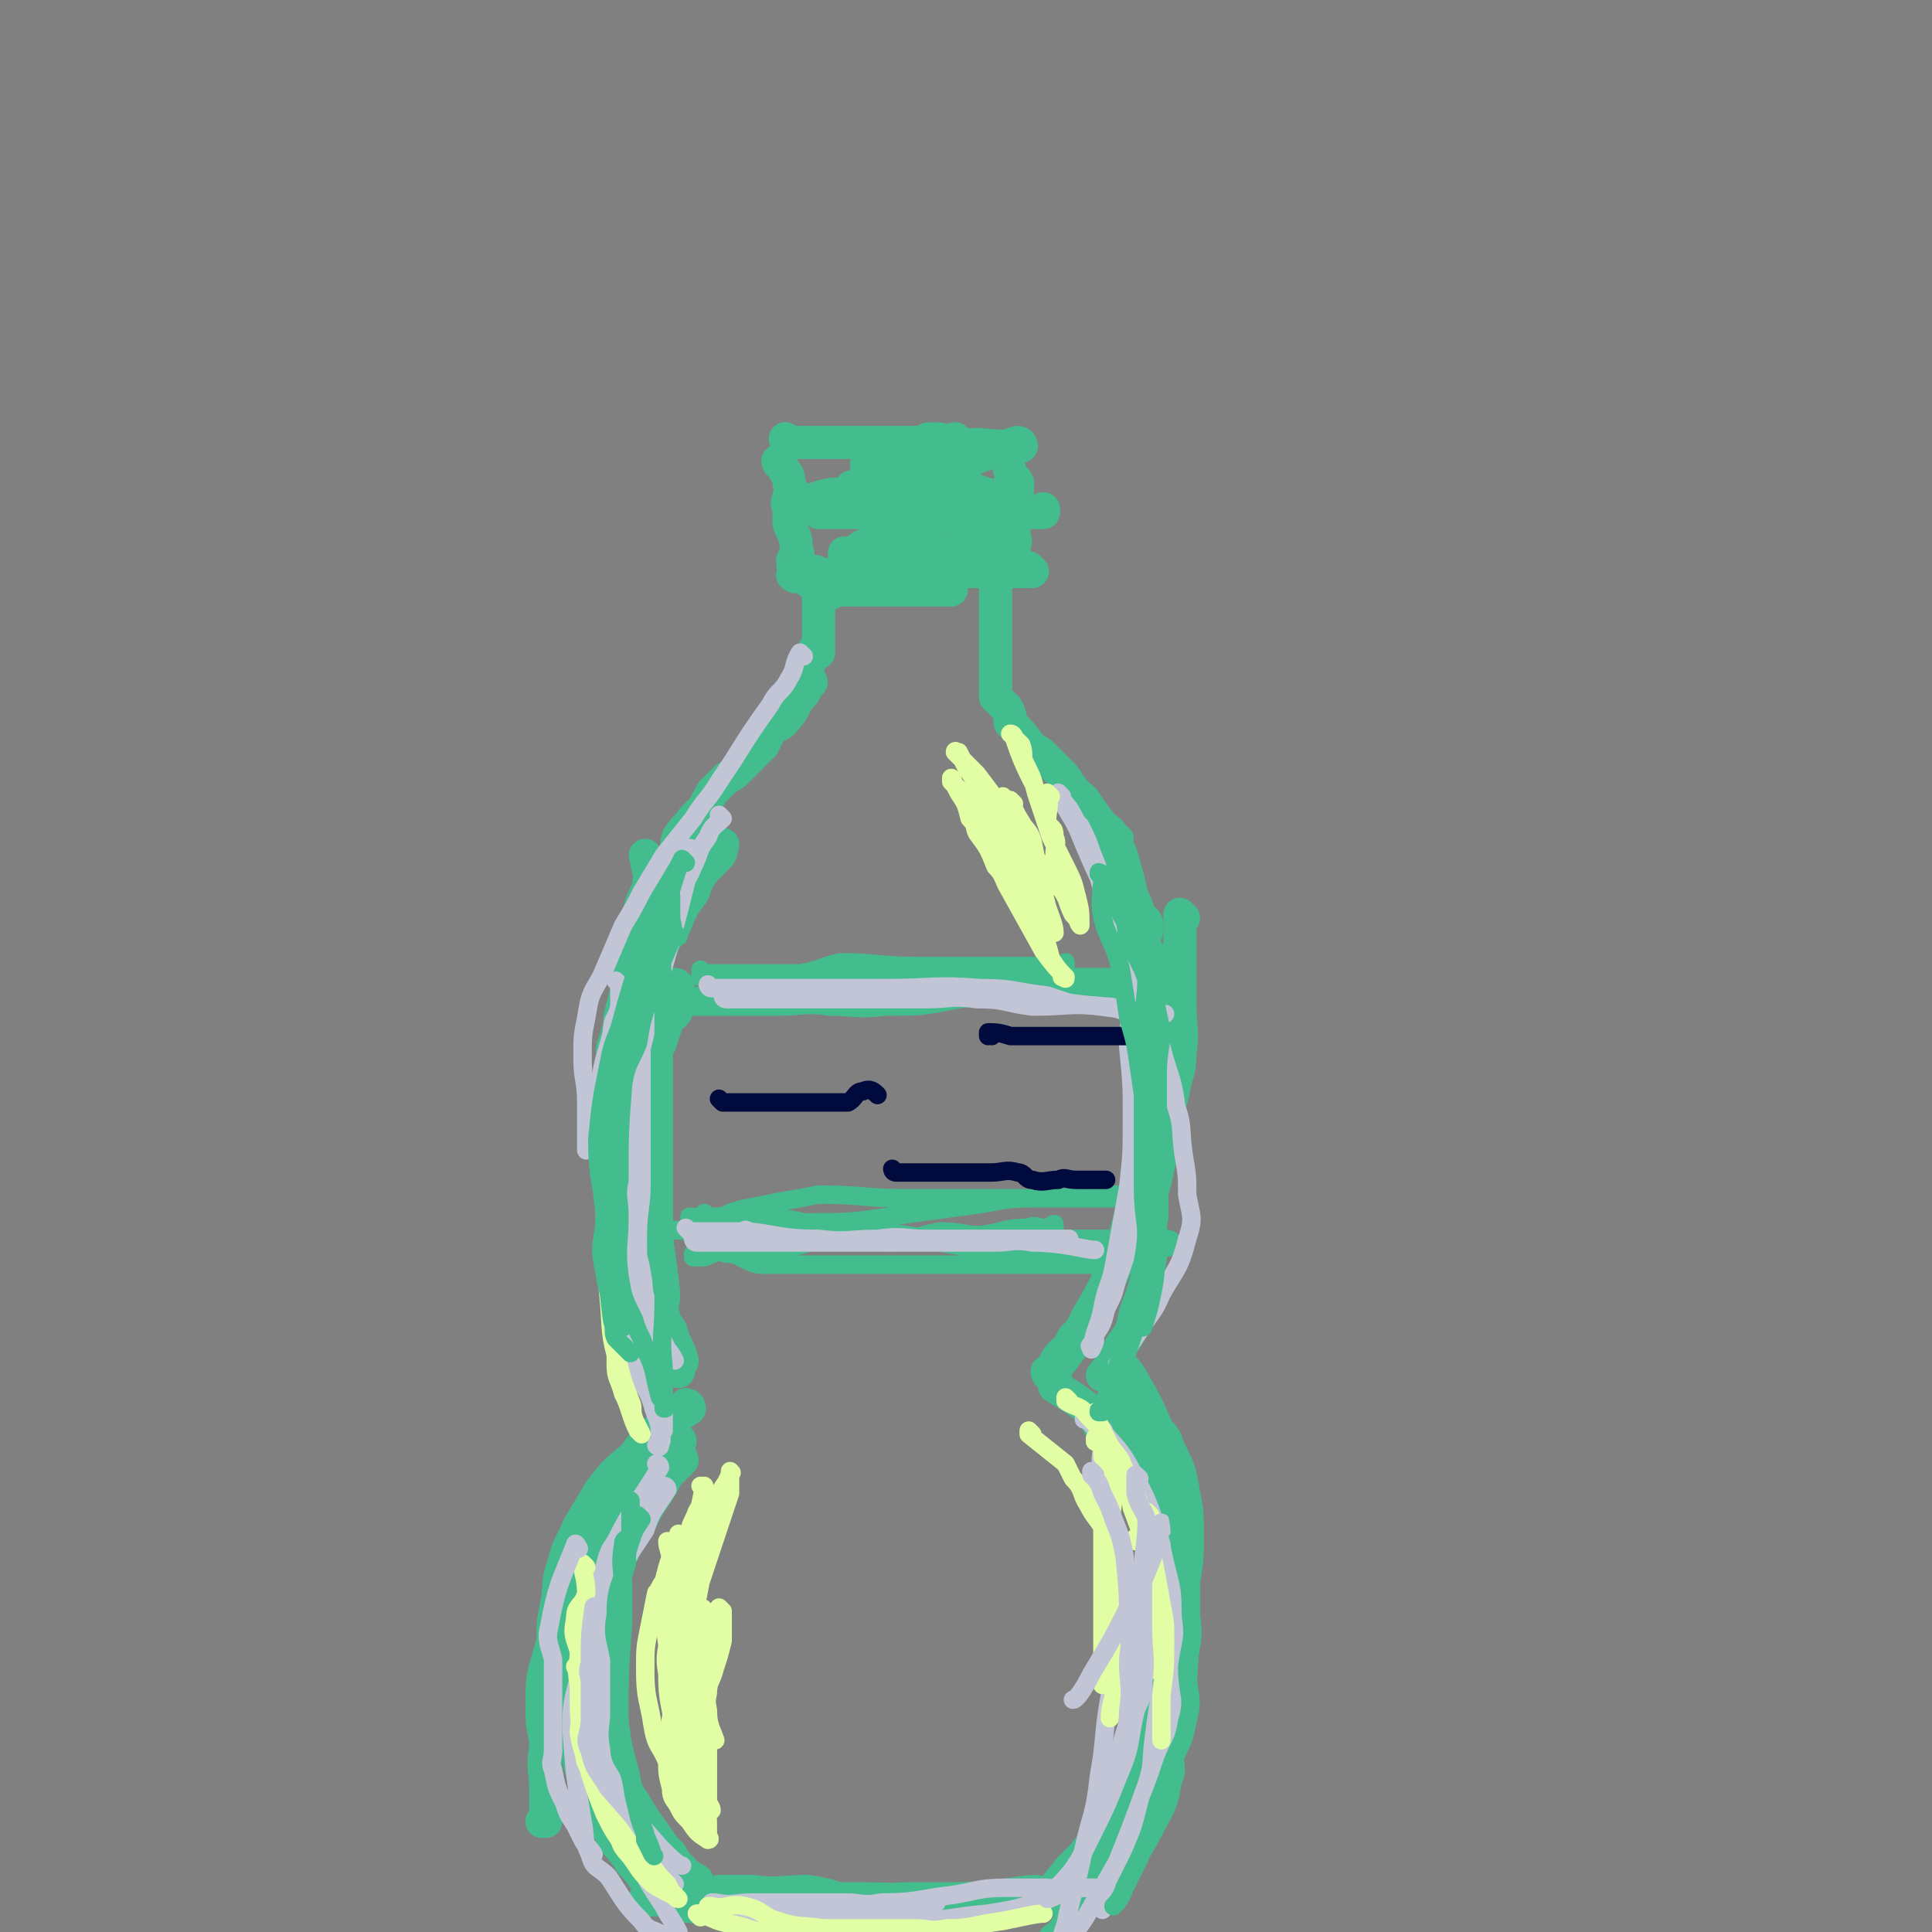 <svg viewBox='0 0 524 524' version='1.1' xmlns='http://www.w3.org/2000/svg' xmlns:xlink='http://www.w3.org/1999/xlink'><rect x="0" y="0" width="524" height="524" fill="#808080" stroke="none"/><g fill='none' stroke='#43BD8E' stroke-width='9' stroke-linecap='round' stroke-linejoin='round'><path d='M214,120c0,0 -1,-1 -1,-1 0,0 0,1 1,1 0,0 0,0 0,0 0,0 -1,-1 -1,-1 0,0 0,1 1,1 0,0 0,0 0,0 0,0 -1,-1 -1,-1 0,0 0,1 1,1 3,0 3,0 7,0 2,0 2,0 4,0 3,0 3,0 7,0 2,0 2,0 5,0 1,0 1,0 3,0 2,0 2,0 4,0 0,0 0,0 0,0 1,0 1,0 3,0 0,0 0,0 0,0 2,0 2,0 5,0 0,0 0,0 0,0 0,0 -1,-1 0,-1 0,0 1,1 3,1 0,0 0,0 0,0 0,0 -1,-1 -1,-1 2,0 3,1 6,1 0,0 0,0 0,0 0,0 -1,-1 -1,-1 0,0 1,1 1,1 '/><path d='M212,126c0,0 -1,-1 -1,-1 0,0 0,1 1,1 0,0 0,0 0,0 0,0 -1,-1 -1,-1 0,0 0,1 1,1 0,0 0,0 0,0 0,0 -1,-1 -1,-1 0,0 0,1 1,1 0,0 0,0 0,0 0,0 -1,-1 -1,-1 0,0 0,1 1,1 0,0 0,0 0,0 0,0 -1,-1 -1,-1 0,0 0,0 1,1 1,3 2,2 2,5 1,2 0,2 0,4 -1,2 0,2 0,4 0,1 0,1 0,3 0,0 0,0 0,0 1,3 2,3 2,7 1,2 0,2 0,3 0,0 0,0 0,0 0,1 -1,-1 -1,0 0,1 0,2 1,4 0,0 0,0 0,0 0,1 -1,0 -1,0 0,0 0,0 1,0 0,0 0,0 0,0 0,1 -1,0 -1,0 0,0 0,0 1,0 0,0 0,0 0,0 0,1 -1,0 -1,0 2,0 3,1 5,2 0,0 0,0 0,0 3,1 3,1 5,3 0,0 0,0 0,0 2,-1 2,-1 4,-1 0,0 0,0 0,0 1,0 1,0 3,0 2,0 2,0 5,0 0,0 0,0 0,0 2,0 2,0 4,0 2,0 2,0 4,0 0,0 0,0 0,0 3,0 3,0 5,0 0,0 0,0 0,0 2,0 2,0 4,0 0,0 0,0 0,0 0,0 0,-1 0,-1 0,0 0,1 0,1 2,0 3,0 4,0 '/><path d='M262,127c0,0 -1,-1 -1,-1 0,0 0,1 1,1 0,0 0,0 0,0 0,0 -1,-1 -1,-1 0,0 0,1 1,1 0,0 0,0 0,0 0,0 -1,-1 -1,-1 0,0 0,1 1,1 0,0 0,0 0,0 0,0 -1,-1 -1,-1 0,2 0,3 1,6 0,2 0,2 0,4 0,2 0,2 0,4 0,5 0,5 0,9 0,1 0,3 0,3 '/><path d='M222,156c0,0 -1,-1 -1,-1 0,0 0,1 1,1 0,0 0,0 0,0 0,0 -1,-1 -1,-1 0,0 0,1 1,1 0,0 0,0 0,0 0,0 -1,-1 -1,-1 0,0 0,1 1,1 0,0 0,0 0,0 0,0 -1,-1 -1,-1 0,0 1,0 1,1 0,2 0,3 0,5 0,0 0,0 0,0 0,2 0,2 0,4 0,0 0,0 0,0 0,3 0,3 0,6 0,1 0,1 0,2 0,0 0,0 0,0 0,2 0,2 0,4 0,0 0,0 0,0 0,0 -1,-1 -1,-1 -1,2 -1,3 -2,5 0,0 0,0 0,0 0,2 0,2 1,4 0,0 0,0 0,0 -1,1 -1,1 -2,3 0,0 0,0 0,0 -3,3 -2,4 -5,7 -1,2 -2,1 -4,3 -1,2 -1,2 -2,4 0,0 0,0 0,0 -3,3 -3,3 -6,6 -2,2 -2,2 -4,3 -2,2 -2,2 -4,4 -1,2 -1,2 -2,4 -1,1 -1,1 -3,3 -2,3 -2,2 -4,5 -1,3 0,3 -1,6 -1,2 -2,2 -4,5 -1,2 0,2 -1,4 -1,2 -1,2 -2,4 -1,4 -1,4 -1,8 -1,1 0,1 0,3 -1,2 -3,1 -3,3 -1,2 0,3 1,5 0,2 0,2 0,3 0,2 0,2 0,4 0,0 0,0 0,0 0,2 0,2 0,5 0,0 0,0 0,0 '/><path d='M271,155c0,0 -1,-1 -1,-1 0,0 0,1 0,1 0,0 0,0 0,0 1,0 0,-1 0,-1 0,0 0,1 0,1 0,0 0,0 0,0 1,0 0,-1 0,-1 0,0 0,1 0,1 0,0 0,0 0,0 1,0 0,-1 0,-1 0,0 0,1 0,1 0,0 0,0 0,0 0,3 0,3 0,5 0,2 0,2 0,4 0,1 0,1 0,3 0,0 0,0 0,0 0,3 0,3 0,5 0,0 0,0 0,0 0,3 0,3 0,5 0,2 0,2 0,3 0,0 0,0 0,0 0,3 0,3 0,5 0,2 0,2 0,4 0,0 0,0 0,0 2,2 2,2 3,3 1,2 1,2 1,4 0,0 0,0 0,0 3,3 3,3 6,7 0,0 0,0 0,0 2,1 2,1 3,2 0,0 0,0 0,0 3,3 3,3 5,5 2,2 1,2 3,4 0,0 0,0 0,0 0,1 -1,0 -1,0 1,1 2,1 4,3 0,0 0,0 0,0 2,3 2,3 5,7 1,1 2,1 3,3 1,2 0,3 1,5 1,2 1,2 2,4 1,3 1,3 2,7 1,2 1,2 2,5 1,2 2,1 2,3 0,2 0,2 -1,4 0,1 0,1 0,3 0,0 0,0 0,0 2,3 3,3 3,7 1,1 0,1 -1,3 0,0 0,0 0,0 0,2 0,2 0,3 0,0 0,0 0,0 0,3 0,3 0,5 0,0 0,0 0,0 '/><path d='M264,123c0,0 -1,-1 -1,-1 0,0 0,1 0,1 0,0 0,0 0,0 1,0 0,-1 0,-1 0,0 0,1 0,1 0,0 0,0 0,0 1,0 0,-1 0,-1 0,0 0,1 0,1 0,0 0,0 0,0 1,0 0,-1 0,-1 0,0 0,1 0,1 0,0 0,0 0,0 3,0 3,0 5,0 0,0 0,0 0,0 1,0 -1,-1 0,-1 1,0 2,1 5,1 0,0 0,0 0,0 1,2 0,2 1,5 0,1 1,1 2,3 0,3 0,3 -1,5 0,2 0,2 0,4 0,2 0,2 0,4 0,0 0,0 0,0 0,2 0,2 0,3 0,0 0,0 0,0 1,0 0,-1 0,0 0,1 0,2 0,4 0,0 0,0 0,0 -3,1 -3,3 -6,3 -6,1 -6,0 -12,0 -2,0 -2,0 -4,0 -4,0 -6,0 -8,0 '/><path d='M229,137c0,0 -1,-1 -1,-1 0,0 0,1 1,1 0,0 0,0 0,0 0,0 -1,-1 -1,-1 0,0 0,1 1,1 0,0 0,0 0,0 0,0 -1,-1 -1,-1 3,0 4,1 8,1 3,0 3,-1 6,0 6,1 6,2 12,2 4,1 4,0 8,0 6,0 6,0 12,0 3,0 3,0 6,0 2,0 2,0 3,0 0,0 0,0 0,0 0,0 0,-1 0,-1 -1,0 0,1 0,1 0,0 0,0 0,0 -4,0 -4,0 -9,0 -3,0 -3,0 -6,0 -4,0 -4,0 -8,0 -8,0 -8,0 -15,0 -2,0 -2,0 -5,0 -2,-1 -2,-2 -5,-3 -2,0 -2,0 -4,1 0,0 0,0 0,0 0,0 0,-1 0,-1 0,0 0,1 0,1 6,0 6,0 11,0 5,0 5,0 9,0 4,-1 4,-2 7,-3 3,0 3,1 6,1 4,0 4,0 8,0 0,0 0,0 0,0 0,0 0,-1 -1,-1 0,0 1,1 1,1 -3,0 -4,0 -8,0 -5,0 -5,0 -9,0 -5,0 -5,0 -10,0 -4,0 -4,0 -8,0 -2,0 -2,0 -4,0 -1,0 -1,0 -3,0 0,0 0,0 0,0 1,0 -1,-1 0,-1 4,0 5,1 10,1 5,0 5,0 9,0 4,0 4,0 8,0 6,0 6,0 11,0 2,0 2,0 4,0 0,0 0,0 0,0 0,0 -1,-1 -1,-1 0,0 1,1 1,1 -6,-1 -6,-2 -12,-3 -3,0 -3,1 -5,1 -5,-1 -5,-2 -10,-3 -2,-1 -2,-1 -3,-1 -3,-1 -3,-1 -6,-3 0,0 0,0 0,0 0,1 -1,0 -1,0 0,0 0,1 1,0 4,0 4,-1 9,-2 4,-1 4,-1 8,-2 4,0 4,-1 8,-1 5,-1 5,0 11,0 2,0 2,0 5,0 0,0 0,0 0,0 0,0 0,-1 -1,-1 -4,1 -4,2 -8,3 -6,2 -6,2 -12,4 -5,1 -5,2 -9,3 -4,1 -4,1 -8,2 -2,0 -2,1 -4,1 -2,1 -2,0 -4,0 0,0 0,0 0,0 0,0 0,-1 0,-1 0,0 0,1 0,1 4,2 3,3 7,5 3,2 4,2 8,2 7,1 7,0 14,1 2,1 2,1 5,2 2,0 2,-1 3,-1 3,0 3,0 6,0 0,0 0,0 0,0 0,0 0,-1 -1,-1 -3,2 -2,4 -6,6 -4,3 -5,2 -10,3 -5,1 -5,1 -10,1 -4,1 -3,2 -7,2 -3,0 -3,-1 -6,0 -3,0 -3,1 -6,3 0,0 0,0 0,0 0,0 -2,-1 -1,-1 3,0 4,0 9,0 4,0 4,0 8,0 7,0 7,0 15,0 5,0 5,0 11,0 2,0 2,0 3,0 4,0 4,0 7,0 0,0 0,0 0,0 0,0 -1,-1 -1,-1 0,0 1,1 1,1 -6,0 -7,0 -13,0 -4,0 -4,0 -9,0 -4,0 -4,0 -7,0 -7,-1 -7,-2 -13,-4 -2,0 -2,-1 -4,-1 -2,0 -2,0 -4,1 0,0 0,0 0,0 0,0 -1,-1 -1,-1 0,0 0,1 1,1 3,-2 3,-3 7,-4 4,-2 4,-2 8,-3 4,-1 4,-1 7,-2 3,-1 3,0 6,-2 1,0 1,0 3,-1 0,0 0,0 0,0 0,0 0,-1 -1,-1 -4,0 -4,1 -9,1 -4,0 -4,0 -7,0 -4,0 -4,0 -8,0 -5,0 -5,0 -11,0 -2,0 -2,0 -3,0 -2,-1 -2,-2 -4,-3 0,0 0,0 0,0 0,0 0,0 -1,-1 0,0 1,1 1,1 5,-1 5,-2 10,-2 6,0 9,0 12,1 '/><path d='M184,268c0,0 -1,-1 -1,-1 0,0 0,0 1,1 0,0 0,0 0,0 0,0 -1,-1 -1,-1 0,0 0,0 1,1 0,0 0,0 0,0 0,0 -1,-1 -1,-1 0,0 1,0 1,1 0,2 0,3 0,5 -1,3 -2,2 -3,4 -1,3 -1,3 -2,6 -1,2 -1,2 -2,5 -1,3 -1,3 -2,6 0,6 0,6 -1,11 0,2 -1,2 -1,4 0,3 0,3 1,6 0,2 0,2 0,4 0,2 0,2 0,4 0,2 0,2 0,4 0,0 0,0 0,0 0,3 0,3 0,7 0,0 0,0 0,0 0,1 0,1 0,2 0,0 0,0 0,0 0,1 -1,0 -1,0 0,0 0,0 1,0 0,0 0,0 0,0 0,1 -1,0 -1,0 0,0 0,0 1,0 0,0 0,0 0,0 0,1 -1,-1 -1,0 0,1 0,2 1,5 0,0 0,0 0,0 0,0 -1,-1 -1,0 0,1 0,2 1,4 0,0 0,0 0,0 0,1 -1,0 -1,0 0,0 0,0 1,0 0,0 0,0 0,0 0,1 -1,-1 -1,0 0,1 0,3 1,4 '/><path d='M178,272c0,0 -1,-1 -1,-1 0,0 0,0 1,1 0,0 0,0 0,0 0,0 -1,-1 -1,-1 0,0 0,0 1,1 0,0 0,0 0,0 0,3 0,3 0,6 0,6 0,6 0,12 0,4 0,4 0,9 0,10 0,10 0,20 0,6 -1,6 0,11 0,10 1,10 2,21 0,3 -1,3 0,6 0,2 1,2 2,4 1,4 2,4 3,8 0,1 -1,1 -1,3 0,0 0,0 0,0 0,0 -1,-1 -1,-1 0,0 0,0 1,1 0,0 0,0 0,0 -2,-5 -2,-5 -4,-10 -2,-6 -2,-6 -4,-11 -3,-12 -3,-12 -6,-24 -1,-4 -1,-4 -2,-8 -1,-8 -1,-8 -1,-15 0,-4 1,-4 1,-8 0,-9 -1,-9 0,-17 0,-5 1,-5 2,-11 1,-7 1,-7 2,-15 1,-4 1,-4 2,-8 1,-3 2,-3 2,-6 1,-2 0,-2 0,-3 -1,-2 0,-2 0,-3 0,0 0,0 0,0 0,0 -1,-1 -1,-1 0,0 0,0 1,1 0,0 0,0 0,0 '/><path d='M321,249c0,0 -1,-1 -1,-1 0,0 0,0 0,1 0,0 0,0 0,0 1,0 0,-1 0,-1 0,0 0,0 0,1 0,0 0,0 0,0 0,3 0,3 0,6 0,4 0,4 0,8 0,5 0,5 0,9 0,7 1,7 0,14 0,5 -1,5 -2,11 -2,6 -1,6 -2,11 -1,5 -1,5 -2,9 -1,5 -1,5 -3,9 -3,7 -3,7 -7,14 -1,2 -1,2 -2,5 -2,4 -2,4 -4,8 -2,3 -2,3 -4,6 -1,2 -1,2 -3,4 -1,2 -1,2 -3,5 0,0 0,0 0,0 1,0 0,-1 0,-1 -2,2 -2,3 -3,6 0,0 0,0 0,0 0,0 -1,0 -1,-1 0,0 0,1 1,1 0,0 0,0 0,0 3,-4 3,-4 6,-8 2,-4 2,-4 4,-8 3,-5 3,-5 6,-11 3,-9 4,-9 6,-18 3,-7 2,-8 4,-15 1,-7 2,-7 3,-14 0,-5 -1,-6 -2,-11 0,-5 0,-5 0,-10 0,-6 0,-6 0,-12 0,-2 0,-2 0,-5 0,-1 0,-1 0,-1 0,0 0,0 0,0 1,0 0,-1 0,-1 0,0 0,0 0,1 0,0 0,0 0,0 0,7 0,7 0,15 0,7 0,7 0,14 0,7 0,7 0,14 0,14 0,14 0,29 0,4 1,4 0,9 -1,7 -1,7 -4,15 -1,5 -1,5 -4,9 -2,4 -3,6 -5,8 '/><path d='M187,382c0,0 -1,-1 -1,-1 0,0 0,0 1,1 0,0 0,0 0,0 0,0 -1,-1 -1,-1 0,0 0,0 1,1 0,0 0,0 0,0 0,0 -1,-1 -1,-1 0,0 1,0 1,1 -3,2 -3,2 -6,4 -2,1 -2,1 -4,3 -3,3 -3,3 -5,6 -5,4 -5,4 -9,9 -3,5 -3,5 -6,10 -2,5 -3,5 -4,10 -2,5 -1,6 -2,11 -1,5 -1,5 -1,10 -2,8 -3,8 -3,16 0,6 0,6 1,11 0,4 0,4 0,8 0,3 0,3 0,5 0,2 0,2 0,4 0,2 0,2 0,5 0,0 0,0 0,0 0,0 -1,0 -1,0 0,0 0,0 1,0 0,0 0,0 0,0 0,0 -1,0 -1,0 0,0 1,0 1,0 0,-4 0,-4 0,-9 0,-5 -1,-5 0,-11 1,-6 1,-6 3,-12 4,-14 4,-14 8,-28 1,-4 1,-4 3,-9 3,-7 3,-7 6,-14 2,-5 2,-5 4,-10 2,-4 2,-4 3,-7 1,-2 1,-2 2,-4 0,0 0,0 0,0 0,1 -1,0 -1,0 0,0 1,0 1,0 0,3 0,4 0,7 -2,4 -3,4 -5,8 -3,8 -4,8 -6,16 -3,8 -2,8 -4,17 -1,5 -1,5 -1,10 -1,9 0,9 0,18 0,6 -1,6 0,13 1,8 1,9 4,17 2,5 3,4 6,9 3,3 3,4 6,7 3,2 5,3 6,3 '/><path d='M287,376c0,0 -1,-1 -1,-1 0,0 0,0 0,1 0,0 0,0 0,0 1,0 0,-1 0,-1 0,0 0,0 0,1 0,0 0,0 0,0 5,3 5,3 9,6 3,3 2,4 5,7 2,4 3,4 5,8 4,7 4,7 6,15 3,6 2,6 4,12 2,6 2,6 3,12 1,6 1,6 1,12 0,5 0,5 -1,11 -1,10 -2,10 -5,21 -1,4 0,4 -2,7 -3,5 -3,5 -7,10 -2,2 -2,2 -4,3 -3,4 -3,5 -7,8 -4,4 -5,4 -9,7 -1,1 -1,1 -2,2 0,0 0,0 0,0 0,0 0,-1 -1,-1 0,0 1,0 1,1 0,0 0,0 0,0 4,-5 4,-5 8,-10 5,-5 5,-5 8,-10 5,-6 5,-6 8,-13 3,-6 3,-6 6,-12 2,-6 2,-6 4,-13 2,-10 2,-10 2,-21 1,-6 0,-6 -1,-13 0,-6 1,-6 0,-12 0,-5 -1,-5 -2,-9 -1,-4 -2,-3 -3,-7 -1,-4 -1,-4 -2,-8 -1,-2 -1,-2 -2,-4 0,0 0,0 0,0 -1,-2 -1,-2 -2,-3 0,0 0,0 0,0 0,0 -1,-2 -1,-1 2,5 3,6 4,11 2,8 2,8 4,16 1,9 1,9 2,18 1,8 1,8 2,17 0,15 -1,15 -1,30 0,5 2,6 0,10 -1,7 -2,7 -5,13 -3,6 -6,9 -7,11 '/><path d='M196,514c0,0 -1,-1 -1,-1 0,0 0,0 1,0 0,0 0,0 0,0 0,1 -1,0 -1,0 3,0 4,0 9,0 7,1 8,0 15,0 7,1 7,2 13,3 7,0 7,-1 15,-1 10,0 10,0 21,0 6,0 6,1 12,0 3,0 3,-1 6,-2 1,0 1,0 3,0 0,0 0,0 0,0 0,1 0,0 0,0 -5,1 -5,3 -9,3 -5,1 -5,-1 -11,-1 -6,1 -6,2 -13,3 -15,0 -15,0 -30,-1 -1,0 -1,0 -3,0 -13,0 -13,0 -25,0 -5,0 -5,1 -11,0 -4,0 -4,-1 -7,-2 -2,0 -2,0 -4,0 0,0 0,0 0,0 0,1 -1,0 -1,0 0,0 0,0 1,0 6,1 6,0 13,0 8,0 8,0 16,0 14,0 14,0 29,0 12,0 12,1 24,0 12,0 19,-2 23,-2 '/><path d='M185,396c0,0 -1,-1 -1,-1 0,0 0,0 1,1 0,0 0,0 0,0 0,0 -1,-1 -1,-1 0,0 1,0 1,1 -3,3 -3,3 -6,6 -2,3 -2,3 -4,6 -3,3 -3,3 -6,6 -3,6 -3,6 -6,12 -3,5 -3,5 -4,11 -1,3 0,3 0,7 0,6 0,6 0,13 0,5 -2,5 0,9 3,9 4,9 9,17 2,3 2,3 4,6 3,5 3,5 6,9 2,3 2,3 4,5 1,2 1,2 3,4 2,2 2,2 4,3 0,0 0,0 0,0 0,1 -1,0 -1,0 0,0 0,0 1,0 0,0 0,0 0,0 -7,-2 -7,-2 -13,-5 -2,-1 -2,-1 -4,-2 -3,-3 -3,-3 -6,-6 -2,-2 -2,-2 -4,-5 -2,-4 -2,-4 -3,-8 -1,-4 -2,-4 -2,-9 -1,-8 -1,-8 0,-16 0,-7 1,-7 2,-14 2,-7 3,-7 5,-13 2,-6 2,-6 5,-11 2,-5 2,-4 5,-9 3,-6 4,-6 7,-12 1,-3 1,-3 2,-6 0,-2 1,-2 1,-3 0,0 0,0 0,0 1,0 0,0 0,0 0,-1 1,0 0,0 -2,5 -3,5 -6,10 -3,5 -3,5 -5,10 -3,6 -4,6 -6,12 -2,6 -3,6 -4,13 -2,14 -1,14 -2,28 -1,5 0,5 0,10 0,7 -2,8 0,15 1,3 2,2 5,5 3,5 2,6 5,10 3,2 4,1 7,3 '/><path d='M303,369c0,0 -1,-1 -1,-1 0,0 0,0 0,1 0,0 0,0 0,0 1,0 0,-1 0,-1 0,0 0,0 0,1 0,0 0,0 0,0 3,2 3,2 5,5 4,7 4,7 7,14 2,2 2,2 3,5 3,6 3,6 4,12 1,5 1,5 1,11 0,7 0,7 -1,13 0,15 0,15 -1,29 -1,5 0,6 -1,11 -3,8 -3,8 -7,16 -3,8 -3,7 -7,14 -3,6 -2,6 -6,11 -5,6 -5,6 -10,13 -1,2 -3,3 -3,3 '/><path d='M176,364c0,0 -1,-1 -1,-1 0,0 0,0 1,1 0,0 0,0 0,0 0,-2 0,-3 0,-4 -1,-4 -2,-4 -3,-7 -2,-4 -2,-3 -4,-7 -1,-4 -1,-4 -1,-8 0,-5 1,-5 1,-10 -1,-5 -2,-5 -2,-10 -1,-8 0,-8 0,-16 0,-6 0,-6 0,-11 0,-5 -2,-5 0,-9 1,-5 2,-4 5,-9 2,-4 2,-5 4,-9 3,-7 3,-7 7,-13 2,-5 2,-5 5,-9 1,-3 1,-3 3,-6 2,-2 2,-2 4,-4 1,-1 0,-1 1,-3 0,0 0,0 0,0 0,1 0,0 -1,0 0,0 1,0 1,0 '/></g>
<g fill='none' stroke='#43BD8E' stroke-width='5' stroke-linecap='round' stroke-linejoin='round'><path d='M191,264c0,0 -1,-1 -1,-1 0,0 0,0 1,1 0,0 0,0 0,0 0,0 -1,-1 -1,-1 0,0 0,0 1,1 0,0 0,0 0,0 0,0 -1,-1 -1,-1 0,0 0,1 1,1 3,0 3,0 7,0 4,0 4,0 9,0 5,0 5,0 10,0 6,-1 6,-2 11,-3 10,0 10,1 21,1 4,0 4,0 7,0 6,0 6,0 11,0 4,0 4,0 7,0 3,0 3,0 5,0 4,0 4,0 8,0 1,0 1,0 2,0 0,0 0,0 0,0 0,0 0,-1 0,-1 '/><path d='M193,273c0,0 -1,-1 -1,-1 0,0 0,0 1,1 0,0 0,0 0,0 0,0 -1,-1 -1,-1 0,0 0,0 1,1 0,0 0,0 0,0 0,0 -1,-1 -1,-1 2,0 3,1 6,1 9,-1 9,-2 17,-4 4,-1 4,-1 7,-1 8,0 9,0 17,1 7,0 7,0 14,0 7,0 7,0 13,0 11,0 11,0 21,0 4,0 4,0 7,0 3,0 3,0 7,0 2,0 2,0 4,0 0,0 0,0 0,0 1,0 1,0 2,0 0,0 0,0 0,0 1,0 0,-1 0,-1 0,0 0,0 0,1 0,0 0,0 0,0 -4,0 -4,0 -8,0 -10,0 -10,-1 -19,0 -10,0 -10,1 -20,2 -10,2 -10,2 -20,2 -8,1 -8,0 -15,0 -7,-1 -7,0 -14,0 -9,0 -9,0 -18,0 -3,0 -3,0 -7,0 -2,0 -2,0 -3,0 0,0 0,0 0,0 0,0 -1,-1 -1,-1 0,0 0,1 1,1 3,-1 3,-2 7,-3 4,-1 4,-1 9,-1 9,-2 9,-2 19,-3 8,-1 8,-1 16,-2 15,0 15,1 31,1 5,0 5,0 11,0 4,0 4,0 7,0 6,0 6,0 11,0 5,0 5,0 9,0 2,0 2,0 3,0 0,0 0,0 0,0 1,0 0,-1 0,-1 0,0 0,0 0,1 0,0 0,0 0,0 1,0 1,-1 0,-1 -2,0 -3,1 -5,1 -8,0 -8,0 -15,0 -6,0 -6,0 -12,0 -11,0 -11,0 -23,0 -7,0 -7,0 -14,0 -11,0 -11,0 -22,0 -6,0 -6,0 -13,0 -4,0 -4,0 -8,0 -2,0 -2,0 -4,0 0,0 0,0 0,0 1,0 0,-1 0,-1 '/><path d='M188,331c0,0 -1,-1 -1,-1 0,0 0,0 1,1 0,0 0,0 0,0 0,0 -1,-1 -1,-1 0,0 0,0 1,1 0,0 0,0 0,0 0,0 -1,-1 -1,-1 2,0 3,1 6,1 4,-1 4,-2 8,-3 5,-1 5,-1 10,-2 6,-1 6,-1 11,-2 12,0 12,1 24,1 4,0 4,0 8,0 6,0 6,0 13,0 5,0 5,0 10,0 4,0 4,0 8,0 6,0 6,0 11,0 2,0 2,0 4,0 1,0 1,0 3,0 0,0 0,0 0,0 0,0 0,-1 0,-1 -1,0 0,0 0,1 0,0 0,0 0,0 0,0 0,-1 0,-1 -5,0 -5,1 -10,1 -6,0 -6,-1 -13,0 -9,0 -9,1 -17,2 -15,2 -15,2 -29,4 -10,1 -10,0 -21,1 -8,1 -8,2 -16,2 -5,1 -5,0 -11,0 -3,-1 -3,0 -6,0 -3,0 -3,0 -6,0 0,0 0,0 0,0 0,0 -1,-1 -1,-1 0,0 0,1 1,1 6,0 6,-1 13,0 15,0 15,0 31,1 7,1 7,1 13,1 7,1 7,0 15,0 14,-1 14,0 29,0 8,0 8,0 15,0 10,0 10,0 21,0 3,0 3,-1 5,0 2,0 2,1 3,2 0,0 0,0 0,0 1,1 1,0 0,0 -9,1 -9,2 -18,3 -3,0 -3,0 -6,0 -9,0 -9,0 -17,0 -8,-1 -8,-2 -17,-3 -8,-1 -7,-2 -15,-3 -14,-2 -14,-2 -27,-3 -5,-1 -5,-1 -9,-1 -3,-1 -3,-1 -5,-1 -6,-1 -6,0 -12,0 -1,0 -1,0 -1,0 0,0 0,0 0,0 0,0 -1,-1 -1,-1 0,0 0,1 1,1 2,0 2,0 5,0 6,0 6,-1 12,0 9,1 9,2 17,3 19,3 19,2 37,5 6,1 6,1 13,2 8,1 8,0 17,1 4,1 4,2 8,2 3,0 3,0 6,0 1,0 1,0 2,0 0,0 0,0 0,0 -7,0 -7,0 -14,0 -8,0 -8,0 -17,0 -8,0 -8,0 -17,0 -8,0 -8,0 -17,0 -12,0 -12,0 -25,0 -7,0 -7,0 -13,0 -5,-1 -5,-3 -9,-3 -3,-1 -3,0 -6,1 -1,0 -1,0 -3,0 0,0 0,0 0,0 1,0 0,-1 0,-1 0,0 0,0 0,1 0,0 0,0 0,0 4,-1 4,-2 8,-3 8,0 8,1 15,1 8,-1 8,-3 15,-3 9,-1 9,1 17,1 6,-1 6,-2 12,-3 6,0 6,1 11,1 7,-1 6,-2 13,-2 2,-1 2,0 4,0 2,0 2,0 3,0 0,0 0,0 0,0 0,0 0,-1 0,-1 -1,0 0,0 0,1 0,0 0,0 0,0 0,0 0,-1 0,-1 '/></g>
<g fill='none' stroke='#C1C5D6' stroke-width='5' stroke-linecap='round' stroke-linejoin='round'><path d='M218,178c0,0 -1,-1 -1,-1 0,0 0,0 1,1 0,0 0,0 0,0 0,0 -1,-1 -1,-1 -2,3 -1,4 -3,7 -2,4 -3,3 -5,7 -5,7 -5,7 -10,15 -2,3 -2,3 -4,6 -3,5 -4,5 -7,10 -4,5 -4,5 -8,10 -3,5 -3,5 -6,10 -2,4 -2,4 -5,9 -3,7 -3,7 -6,14 -3,5 -3,5 -4,11 -1,5 -1,5 -1,11 0,6 1,6 1,12 0,6 0,8 0,13 '/><path d='M196,222c0,0 -1,-1 -1,-1 0,0 0,0 1,1 0,0 0,0 0,0 -2,2 -3,2 -4,5 -3,4 -2,4 -4,8 -2,5 -3,4 -4,9 -4,9 -4,9 -7,18 -3,8 -3,8 -5,16 -2,5 -1,5 -2,10 -2,9 -3,9 -4,19 -1,6 1,6 1,12 0,11 -1,11 0,22 0,7 1,7 2,13 2,6 1,7 2,13 1,4 2,4 3,8 2,3 2,3 3,6 1,4 2,4 2,8 1,2 0,2 0,3 0,0 0,0 0,0 0,1 -1,0 -1,0 0,0 1,1 1,0 0,-8 0,-8 0,-17 0,-3 0,-4 0,-7 -2,-8 -3,-8 -5,-16 -1,-8 -1,-8 -1,-17 0,-7 1,-7 1,-15 0,-13 0,-13 0,-26 0,-4 0,-4 0,-8 0,-7 -1,-7 0,-13 0,-4 1,-4 2,-9 1,-3 1,-4 2,-7 1,-3 1,-3 3,-6 2,-5 2,-5 4,-10 1,-2 1,-2 1,-4 1,-2 1,-2 2,-4 0,0 0,0 0,0 1,1 0,0 0,0 0,0 0,0 0,0 -2,5 -3,5 -5,10 -2,6 -1,6 -3,12 -1,6 -2,6 -3,12 -2,7 -1,7 -3,14 -1,11 -3,11 -4,23 0,7 1,7 2,15 0,7 -1,7 0,15 0,6 1,5 2,11 1,5 0,5 2,9 2,6 2,6 5,12 1,1 2,3 2,3 '/><path d='M288,216c0,0 -1,-1 -1,-1 0,0 0,0 0,1 0,0 0,0 0,0 1,0 0,-1 0,-1 0,0 0,0 0,1 0,0 0,0 0,0 3,3 3,3 5,7 2,4 2,4 4,8 2,5 2,5 3,10 3,12 3,12 6,24 1,4 1,4 2,9 1,9 1,9 1,17 0,8 0,8 -1,15 0,6 0,7 0,13 0,6 1,6 0,12 -1,8 -1,8 -4,16 -1,4 -1,4 -3,8 -1,4 -1,4 -3,7 0,2 0,2 -1,4 0,0 0,0 0,0 0,0 0,-1 0,-1 -1,0 0,0 0,1 0,0 0,0 0,0 1,-6 2,-6 3,-11 1,-6 2,-6 3,-11 2,-11 2,-11 4,-22 1,-9 1,-9 1,-19 0,-9 0,-9 -1,-19 0,-7 1,-7 0,-14 0,-6 -1,-6 -3,-12 -2,-10 -2,-10 -5,-20 -1,-3 -1,-3 -2,-7 -1,-3 -1,-3 -3,-7 -1,-1 -1,-1 -2,-3 0,0 0,0 0,0 -1,-1 -1,-1 -2,-2 0,0 0,0 0,0 1,0 0,-1 0,-1 0,0 0,0 0,1 3,5 3,5 5,10 3,7 3,7 6,13 3,8 3,8 6,17 5,12 5,12 9,25 2,8 3,8 4,16 2,6 1,6 2,13 1,6 1,6 1,11 1,6 2,6 0,12 -2,8 -3,8 -7,15 -2,5 -3,5 -6,10 -3,4 -4,7 -6,9 '/><path d='M179,398c0,0 -1,-1 -1,-1 0,0 1,0 1,1 -6,10 -7,10 -12,20 -2,3 -2,3 -3,7 -2,5 -2,5 -3,10 -2,7 -2,7 -3,16 -2,9 -3,9 -3,18 1,13 1,13 3,25 1,5 0,5 2,9 1,4 2,3 5,6 4,6 4,7 9,12 2,3 3,2 6,4 2,2 2,2 4,3 0,0 0,0 0,0 0,1 -1,0 -1,0 0,0 1,1 1,0 0,-1 0,-2 0,-4 -2,-4 -2,-3 -4,-7 -4,-6 -4,-6 -7,-12 -3,-6 -3,-6 -5,-12 -3,-6 -3,-6 -4,-13 -1,-6 -1,-6 -1,-12 0,-6 1,-6 1,-11 0,-8 -1,-8 0,-16 0,-6 1,-6 2,-11 2,-5 3,-5 5,-9 2,-3 2,-3 4,-6 1,-3 1,-3 2,-5 2,-3 2,-3 4,-6 0,0 0,0 0,0 0,0 0,-1 -1,-1 0,0 1,0 1,1 0,0 0,0 0,0 -6,8 -6,7 -11,16 -2,2 -2,2 -3,5 -2,5 -3,5 -4,11 -1,5 -1,5 -1,11 0,6 0,6 1,12 1,11 1,11 3,22 1,4 1,4 2,8 3,6 3,6 7,11 4,6 6,9 8,11 '/><path d='M295,385c0,0 -1,-1 -1,-1 0,0 0,0 0,1 0,0 0,0 0,0 1,0 0,-1 0,-1 0,0 0,0 0,1 0,0 0,0 0,0 1,0 0,-1 0,-1 4,5 6,5 10,12 4,5 4,5 6,11 2,6 2,6 4,14 2,7 3,7 3,15 0,18 -2,18 -4,35 -1,7 0,7 -2,13 -4,11 -4,11 -8,21 -4,7 -4,7 -8,14 -3,5 -4,5 -7,10 -2,3 -2,3 -4,6 -2,4 -2,4 -4,7 0,0 0,0 0,0 1,1 -1,1 0,0 2,-4 3,-4 5,-9 2,-5 2,-5 4,-11 2,-10 3,-10 5,-21 2,-9 3,-9 4,-19 2,-11 1,-11 3,-22 0,-8 1,-8 1,-16 0,-8 0,-8 -1,-16 0,-10 1,-10 0,-20 0,-5 -2,-5 -2,-10 -1,-3 0,-3 0,-7 1,-1 0,-1 0,-3 0,0 0,0 0,0 1,1 0,0 0,0 0,0 0,0 0,0 0,0 0,0 0,0 1,1 0,-1 0,0 3,4 5,5 8,11 6,11 5,11 9,23 2,4 3,4 3,9 2,8 1,8 1,16 0,5 0,5 -1,11 -1,9 0,9 -2,18 -1,7 -2,7 -5,14 -3,9 -4,9 -8,18 -2,5 -4,8 -5,10 '/><path d='M194,517c0,0 -1,-1 -1,-1 0,0 0,0 1,0 0,0 0,0 0,0 0,1 -1,0 -1,0 0,0 0,0 1,0 5,1 5,0 10,0 12,0 12,0 25,0 5,0 5,1 10,0 10,0 10,-1 19,-2 7,-1 7,-2 15,-2 5,0 5,0 11,0 6,1 6,0 12,0 1,0 1,0 2,0 0,0 0,0 0,0 -3,0 -3,0 -7,0 -5,2 -5,3 -10,4 -6,2 -7,2 -13,3 -11,1 -11,2 -22,2 -7,1 -7,0 -14,-1 -6,0 -6,0 -12,0 -4,0 -4,0 -8,0 -2,0 -2,0 -5,0 -3,0 -3,0 -6,0 0,0 0,0 0,0 0,1 -1,0 -1,0 0,0 0,0 1,0 4,1 4,1 8,0 16,-1 16,-1 32,-2 6,-1 12,-2 13,-2 '/><path d='M197,271c0,0 -1,-1 -1,-1 0,0 0,0 1,1 0,0 0,0 0,0 0,0 -1,-1 -1,-1 0,0 0,1 1,1 3,0 3,0 7,0 5,0 5,0 11,0 9,0 9,0 19,0 8,0 8,0 17,0 7,0 7,-1 14,0 8,0 7,1 15,2 10,0 10,-1 20,0 4,0 4,2 9,2 3,1 6,0 7,0 '/><path d='M193,268c0,0 -1,-1 -1,-1 0,0 0,0 1,1 0,0 0,0 0,0 0,0 -1,-1 -1,-1 0,0 0,1 1,1 4,0 4,0 8,0 6,0 6,0 11,0 7,0 7,0 13,0 8,0 8,0 15,0 13,0 13,-1 26,0 9,0 9,1 18,2 3,1 3,1 6,2 8,1 10,1 15,2 '/><path d='M187,334c0,0 -1,-1 -1,-1 0,0 0,0 1,1 0,0 0,0 0,0 0,0 -1,-1 -1,-1 0,0 0,0 1,1 0,0 0,0 0,0 7,0 7,0 14,0 1,0 1,-1 2,0 9,1 9,2 19,2 8,1 8,0 16,0 7,-1 7,0 13,0 6,0 6,0 12,0 7,0 7,0 15,0 3,0 3,0 7,0 2,0 2,0 5,0 0,0 0,0 0,0 '/><path d='M189,337c0,0 -1,-1 -1,-1 0,0 0,0 1,1 0,0 0,0 0,0 0,0 -1,-1 -1,-1 0,0 0,1 1,1 3,0 3,0 7,0 6,0 6,0 12,0 7,0 7,0 14,0 7,0 7,0 15,0 16,0 16,0 32,0 6,0 6,-1 11,0 9,0 14,2 17,2 '/></g>
<g fill='none' stroke='#010A3D' stroke-width='5' stroke-linecap='round' stroke-linejoin='round'><path d='M196,299c0,0 -1,-1 -1,-1 0,0 0,0 1,1 0,0 0,0 0,0 0,0 -1,-1 -1,-1 0,0 0,0 1,1 0,0 0,0 0,0 0,0 -1,-1 -1,-1 0,0 0,0 1,1 0,0 0,0 0,0 3,0 3,0 6,0 1,0 1,0 3,0 2,0 2,0 5,0 2,0 2,0 4,0 2,0 2,0 4,0 2,0 2,0 3,0 2,0 2,0 4,0 3,0 3,0 5,0 2,-1 2,-3 4,-3 2,-1 3,0 4,1 '/><path d='M243,318c0,0 -1,-1 -1,-1 0,0 0,0 1,1 0,0 0,0 0,0 0,0 -1,-1 -1,-1 0,0 0,0 1,1 0,0 0,0 0,0 0,0 -1,-1 -1,-1 0,0 0,1 1,1 3,0 3,0 6,0 2,0 2,0 4,0 3,0 3,0 7,0 1,0 1,0 2,0 0,0 0,0 0,0 2,0 2,0 4,0 1,0 1,0 3,0 0,0 0,0 0,0 3,0 4,-1 7,0 2,0 2,2 4,2 3,1 4,0 7,0 2,-1 2,0 5,0 2,0 2,0 4,0 2,0 2,0 4,0 '/><path d='M269,281c0,0 -1,-1 -1,-1 0,0 0,0 0,1 0,0 0,0 0,0 1,0 0,-1 0,-1 2,0 3,0 6,1 2,0 2,0 4,0 0,0 0,0 0,0 1,0 1,0 3,0 2,0 2,0 5,0 3,0 3,0 5,0 4,0 4,0 7,0 3,0 3,0 6,0 4,0 5,0 8,0 '/></g>
<g fill='none' stroke='#E1FEA4' stroke-width='5' stroke-linecap='round' stroke-linejoin='round'><path d='M188,430c0,0 -1,-1 -1,-1 0,0 0,0 1,1 0,0 0,0 0,0 0,0 -1,-1 -1,-1 0,0 1,0 1,1 0,2 0,2 0,5 0,4 0,4 0,7 0,4 0,4 0,8 0,7 0,7 0,15 0,2 -1,2 0,5 0,3 2,3 2,6 1,2 -1,2 0,4 0,2 1,1 2,3 0,0 0,0 0,0 0,0 -1,-1 -1,-1 0,2 0,3 1,6 0,0 0,0 0,0 0,0 -1,0 -1,0 0,0 1,0 1,0 0,-5 0,-6 0,-11 0,-5 0,-5 0,-9 0,-4 -1,-4 0,-9 0,-3 1,-3 2,-7 1,-3 1,-3 2,-7 0,-3 0,-3 0,-7 0,0 0,0 0,-1 0,0 0,0 0,0 0,0 -1,-1 -1,-1 0,0 0,0 1,1 0,0 0,0 0,0 -2,4 -2,4 -3,8 -1,3 -1,3 -1,7 -1,6 -1,6 0,12 0,4 1,5 2,8 '/><path d='M191,437c0,0 -1,-1 -1,-1 0,0 0,0 1,1 0,0 0,0 0,0 0,0 -1,-1 -1,-1 0,0 1,0 1,1 -1,4 -2,4 -3,8 -1,4 -2,4 -2,8 0,5 1,5 1,9 0,8 0,8 0,15 0,3 0,3 0,6 0,2 -1,3 0,5 0,2 1,1 2,2 0,3 0,3 0,5 0,0 0,0 0,0 0,1 -1,0 -1,0 0,0 1,1 1,0 -2,-3 -3,-4 -5,-8 -2,-4 -2,-4 -3,-9 -2,-5 -3,-4 -4,-10 -1,-7 -2,-7 -2,-15 0,-6 0,-6 1,-11 1,-5 1,-5 2,-10 1,-1 1,-2 2,-3 1,-4 1,-4 2,-7 0,0 0,0 0,0 1,-3 1,-3 2,-5 0,0 0,0 0,0 1,0 0,-1 0,-1 -1,3 0,4 0,7 0,7 0,7 0,15 0,3 0,3 0,6 0,5 0,5 0,10 0,3 0,3 0,7 0,5 -1,5 0,10 0,3 1,3 2,6 1,4 1,4 2,8 1,2 1,2 2,3 0,0 0,0 0,0 1,2 1,2 2,3 0,0 0,0 0,0 0,1 0,0 0,0 -1,0 0,0 0,0 0,0 0,0 0,0 -3,-6 -4,-5 -7,-12 -1,-4 -1,-5 -2,-9 -1,-8 -2,-8 -2,-16 -1,-6 0,-6 1,-12 0,-5 0,-5 0,-9 0,-4 0,-4 0,-7 0,-2 0,-2 0,-4 0,-2 0,-2 0,-3 0,0 0,0 0,0 0,0 -1,-1 -1,-1 0,2 1,3 1,6 0,3 -1,3 0,7 2,7 3,7 7,14 1,2 3,4 3,4 '/><path d='M285,216c0,0 -1,-1 -1,-1 0,0 0,0 0,1 0,0 0,0 0,0 1,0 0,-1 0,-1 0,0 0,0 0,1 0,0 0,0 0,0 1,0 0,-1 0,-1 0,0 0,0 0,1 1,3 0,3 0,7 1,2 2,1 2,4 1,2 0,2 0,5 0,3 0,3 0,6 0,0 0,0 0,0 0,1 0,1 0,2 0,0 0,0 0,0 1,1 0,0 0,0 0,0 0,0 0,0 0,0 0,0 0,0 1,1 0,0 0,0 0,0 1,1 0,0 -3,-4 -3,-4 -7,-9 -2,-3 -2,-3 -5,-7 -2,-4 -2,-4 -4,-7 -2,-2 -2,-2 -3,-3 -2,-2 -2,-2 -3,-4 0,0 0,0 0,0 1,1 0,0 0,0 0,0 0,0 0,0 0,0 0,0 0,0 2,4 2,4 4,8 4,10 4,10 8,20 2,4 2,4 3,7 2,4 2,4 3,7 2,4 2,4 3,8 2,3 2,3 4,5 0,0 0,0 0,0 0,1 0,0 -1,0 0,0 1,0 1,0 0,0 0,0 0,0 -3,-3 -3,-3 -6,-7 -5,-9 -5,-9 -10,-18 -1,-2 -1,-3 -3,-5 -2,-5 -2,-5 -5,-9 -1,-2 0,-2 -2,-4 -1,-4 -1,-4 -3,-7 -1,-2 -1,-2 -2,-3 0,0 0,0 0,0 1,0 0,-1 0,-1 0,0 0,0 0,1 0,0 0,0 0,0 2,2 2,2 4,4 3,5 3,5 7,10 2,4 2,4 4,8 3,3 3,3 5,6 2,3 1,3 2,5 1,2 1,2 2,3 0,0 0,0 0,0 0,0 -1,0 -1,0 0,-1 1,0 1,0 -1,-3 -1,-4 -3,-8 -2,-4 -2,-4 -4,-7 -4,-7 -4,-7 -8,-15 -1,-2 -1,-2 -2,-5 -1,-2 -1,-2 -3,-5 -1,-2 -1,-2 -2,-4 0,0 0,0 0,0 0,1 -1,0 -1,0 0,0 0,0 1,0 0,0 0,0 0,0 0,1 -1,-1 -1,0 2,2 3,3 6,6 3,4 3,4 6,8 4,7 4,7 9,14 4,4 4,4 7,8 3,4 2,4 4,8 1,1 1,1 2,3 0,0 0,0 0,0 0,0 0,-1 0,-1 -1,0 0,1 0,1 0,-4 0,-4 -1,-8 -1,-4 -1,-4 -3,-8 -2,-4 -2,-4 -4,-8 -2,-6 -2,-6 -4,-12 -1,-4 -1,-4 -3,-8 -1,-2 0,-2 -1,-5 -1,-1 -1,-1 -2,-2 0,0 0,0 0,0 0,0 0,-1 -1,-1 0,0 1,0 1,1 0,0 0,0 0,0 2,6 3,8 5,12 '/><path d='M280,389c0,0 -1,-1 -1,-1 0,0 0,0 0,1 0,0 0,0 0,0 1,0 0,-1 0,-1 0,0 0,0 0,1 5,4 5,4 10,8 1,2 1,2 2,4 3,3 2,4 4,7 2,4 3,4 5,8 2,3 2,4 3,7 1,3 2,4 3,6 '/><path d='M290,380c0,0 -1,-1 -1,-1 0,0 0,0 0,1 0,0 0,0 0,0 1,0 0,-1 0,-1 0,0 0,0 0,1 3,2 4,1 6,4 3,3 3,3 5,7 4,5 4,5 6,10 2,5 3,5 4,11 3,11 3,12 5,23 1,5 1,5 1,10 0,7 0,7 -1,15 0,6 0,9 0,12 '/><path d='M298,391c0,0 -1,-1 -1,-1 0,0 0,0 0,1 0,0 0,0 0,0 1,0 0,-1 0,-1 0,0 0,0 0,1 2,1 2,1 2,4 2,4 2,4 3,9 0,6 -1,6 -1,11 0,14 0,14 0,28 0,6 0,10 0,11 '/><path d='M181,435c0,0 -1,-1 -1,-1 0,0 0,0 1,1 0,0 0,0 0,0 0,0 -1,-1 -1,-1 0,0 1,0 1,1 0,5 -1,5 0,11 0,4 1,4 2,8 1,4 1,4 2,7 1,6 1,6 3,12 1,2 1,2 1,4 1,1 0,2 0,3 0,0 0,0 0,0 0,0 -1,0 -1,0 0,0 1,0 1,0 0,-6 0,-7 0,-14 0,-7 0,-7 0,-13 0,-6 0,-6 0,-12 0,-6 -1,-6 0,-12 1,-8 1,-8 3,-16 1,-3 0,-3 1,-5 2,-3 2,-3 4,-6 1,-2 1,-2 1,-3 0,0 0,0 0,0 1,1 0,0 0,0 0,0 0,0 0,0 0,0 0,0 0,0 0,3 0,3 0,6 -2,6 -2,6 -4,12 -2,6 -2,6 -4,12 -2,11 -3,11 -5,22 -2,7 -1,7 -3,15 -1,6 -1,6 -1,12 0,3 0,3 1,7 0,3 1,3 2,5 1,2 1,2 3,4 0,0 0,0 0,0 2,3 2,3 5,5 0,0 0,0 0,0 1,0 0,-1 0,-1 0,0 0,1 0,1 0,-7 0,-7 -1,-14 -1,-6 -2,-6 -3,-12 -1,-5 -2,-5 -2,-11 0,-6 1,-6 1,-11 0,-10 0,-10 0,-20 0,-3 0,-3 0,-6 0,-4 -1,-4 0,-8 0,-4 1,-4 2,-7 1,-2 2,-2 2,-3 0,-2 0,-2 0,-4 0,0 0,0 0,0 0,1 -1,0 -1,0 0,0 0,0 1,0 0,0 0,0 0,0 -1,5 -1,5 -2,9 -3,8 -3,8 -5,16 -1,8 -1,8 -1,15 0,7 0,7 1,14 0,5 0,5 0,11 0,4 -2,4 0,8 2,6 3,6 7,12 1,1 2,2 2,3 '/><path d='M273,217c0,0 -1,-1 -1,-1 0,0 0,0 0,1 0,0 0,0 0,0 1,0 0,-1 0,-1 0,0 0,0 0,1 0,0 0,0 0,0 2,3 2,2 3,5 2,4 1,4 2,9 1,5 2,7 2,10 '/><path d='M312,411c0,0 -1,-1 -1,-1 0,0 0,0 0,1 0,0 0,0 0,0 1,0 0,-1 0,-1 0,0 0,0 0,1 0,0 0,0 0,0 0,7 0,7 -1,15 -1,3 -1,3 -1,6 -1,6 -1,6 -2,12 -2,6 -2,6 -4,12 -1,5 -2,7 -2,10 '/><path d='M190,520c0,0 -1,-1 -1,-1 0,0 0,0 1,0 0,0 0,0 0,0 0,1 -1,0 -1,0 0,0 0,0 1,0 0,0 0,0 0,0 5,2 4,2 9,3 5,1 5,2 9,2 6,0 6,0 13,-1 13,0 13,0 27,0 4,0 4,1 9,0 7,0 7,-1 15,-2 5,-1 9,-2 11,-2 '/><path d='M193,518c0,0 -1,-1 -1,-1 0,0 0,0 1,0 0,0 0,0 0,0 0,1 -1,0 -1,0 0,0 0,0 1,0 4,1 5,-1 9,0 5,1 5,3 9,4 6,2 6,1 12,2 15,1 15,1 30,1 5,1 10,0 10,0 '/><path d='M297,402c0,0 -1,-1 -1,-1 0,0 0,0 0,1 0,0 0,0 0,0 1,0 0,-1 0,-1 0,0 0,0 0,1 0,0 0,0 0,0 3,4 3,4 5,8 1,2 1,2 1,5 0,3 0,3 -1,6 0,7 0,7 0,14 0,2 0,2 0,5 0,4 1,4 0,8 0,3 -2,3 -2,5 0,2 0,2 0,4 0,0 0,0 0,0 1,0 0,0 0,0 0,0 0,0 0,0 1,-3 0,-3 0,-7 0,-4 0,-4 0,-9 0,-7 0,-7 0,-14 0,-2 0,-2 0,-5 0,-2 0,-2 0,-5 0,-2 0,-2 0,-4 0,0 0,0 0,0 1,0 0,0 0,-1 0,-1 0,-1 0,-3 0,0 0,0 0,0 1,0 0,-1 0,-1 0,3 0,4 0,7 1,3 2,3 3,6 0,6 -1,6 -1,12 0,2 0,4 0,5 '/><path d='M275,218c0,0 -1,-1 -1,-1 0,0 0,0 0,1 0,0 0,0 0,0 1,0 0,-1 0,-1 0,0 0,0 0,1 0,0 0,0 0,0 1,0 0,-1 0,-1 1,2 1,3 3,6 1,2 2,2 3,5 1,5 1,5 2,10 1,4 1,4 2,8 1,3 2,5 2,7 '/><path d='M169,280c0,0 -1,-1 -1,-1 0,0 0,0 1,1 0,0 0,0 0,0 -2,13 -2,13 -3,27 -1,7 -1,6 -2,13 0,8 1,8 1,15 0,8 -1,8 0,16 1,10 0,10 3,20 1,4 1,4 3,9 1,2 0,2 1,5 1,2 1,2 2,4 0,0 0,0 0,0 0,0 -1,-1 -1,-1 0,0 1,1 1,1 0,0 0,0 0,0 0,0 0,0 -1,-1 -1,-2 -1,-2 -2,-5 -1,-3 -1,-3 -2,-5 -1,-4 -2,-4 -2,-8 0,-4 0,-5 1,-9 0,-5 0,-5 0,-10 0,-11 0,-11 0,-22 0,-5 0,-5 0,-9 0,-6 0,-6 0,-11 0,-5 0,-5 0,-10 0,-3 0,-3 0,-5 0,-2 0,-2 0,-4 0,0 0,0 0,0 0,0 -1,-1 -1,-1 0,0 1,0 1,1 0,5 0,5 0,10 0,7 0,7 0,14 0,13 0,19 0,25 '/><path d='M159,425c0,0 -1,-1 -1,-1 0,0 0,0 1,1 0,0 0,0 0,0 0,0 -1,-1 -1,-1 0,3 1,4 1,8 -1,4 -3,3 -3,7 -1,5 0,5 1,9 0,4 -1,4 0,9 0,8 0,8 1,17 1,3 0,3 2,6 1,4 2,4 4,8 2,4 2,5 4,8 2,3 2,3 4,6 4,3 4,3 7,7 1,1 1,1 2,2 0,0 0,0 0,0 1,2 1,2 3,4 0,0 0,0 0,0 0,0 -1,0 -1,-1 0,0 1,1 1,1 -3,-2 -4,-2 -7,-4 -3,-3 -3,-3 -5,-6 -2,-3 -3,-3 -4,-6 -2,-3 -2,-3 -4,-7 -2,-5 -2,-5 -4,-11 -1,-5 -2,-5 -3,-11 0,-4 2,-4 2,-8 -1,-5 -2,-8 -3,-10 '/><path d='M298,384c0,0 -1,-1 -1,-1 0,0 0,0 0,1 0,0 0,0 0,0 1,0 0,-1 0,-1 0,0 0,0 0,1 0,0 0,0 0,0 2,4 2,4 4,8 2,3 3,3 4,7 2,5 1,5 2,10 3,8 3,8 5,16 1,8 1,8 1,15 0,7 0,11 -1,13 '/><path d='M309,418c0,0 -1,-1 -1,-1 0,0 0,0 0,1 0,0 0,0 0,0 1,0 0,-1 0,-1 0,0 0,0 0,1 '/></g>
<g fill='none' stroke='#C1C5D6' stroke-width='5' stroke-linecap='round' stroke-linejoin='round'><path d='M157,420c0,0 -1,-2 -1,-1 -4,10 -5,11 -7,22 -1,4 0,5 1,9 0,4 0,5 0,9 0,8 0,8 0,16 0,2 -1,3 0,5 1,5 1,5 3,9 1,3 1,3 3,6 1,2 1,2 2,4 1,2 2,2 3,4 '/><path d='M162,437c0,0 -1,-1 -1,-1 0,0 0,0 1,1 0,0 0,0 0,0 0,0 -1,-2 -1,-1 -1,7 -1,8 -1,15 -1,3 0,3 0,6 0,5 0,5 0,9 0,5 -2,5 0,9 1,5 2,5 5,10 7,8 7,8 14,16 3,3 5,5 6,5 '/><path d='M297,400c0,0 -1,-1 -1,-1 0,0 0,0 0,1 0,0 0,0 0,0 1,0 0,-1 0,-1 0,0 0,0 0,1 2,2 2,2 3,5 2,4 2,4 3,7 2,5 2,5 3,10 1,10 1,10 1,21 1,4 0,4 0,8 0,6 1,6 0,13 0,5 -1,5 -2,10 -1,5 -1,7 -2,10 '/><path d='M309,401c0,0 -1,-1 -1,-1 0,0 0,0 0,1 0,0 0,0 0,0 1,0 0,-1 0,-1 0,2 0,3 0,5 1,4 2,4 3,7 0,7 -1,8 -1,15 0,7 0,7 0,14 0,8 1,8 0,16 0,4 -1,4 -2,7 -2,8 -1,9 -4,16 -4,10 -4,10 -9,20 -2,4 -2,4 -4,7 -3,4 -6,6 -7,8 '/><path d='M316,414c0,0 -1,-1 -1,-1 0,0 0,0 0,1 0,0 0,0 0,0 1,0 0,-1 0,-1 0,0 0,0 0,1 0,0 0,0 0,0 -1,5 -1,5 -3,10 -2,5 -2,5 -5,10 -5,10 -5,10 -11,20 -2,4 -4,7 -5,7 '/><path d='M188,231c0,0 -1,-1 -1,-1 0,0 1,0 1,1 -9,39 -12,39 -19,78 -2,12 0,12 1,24 0,9 1,9 2,18 2,8 2,7 4,15 1,5 1,5 2,10 1,3 1,3 2,6 0,3 0,3 0,6 0,0 0,0 0,0 0,0 -1,-1 -1,-1 '/><path d='M168,267c0,0 -1,-1 -1,-1 0,0 0,0 1,1 0,0 0,0 0,0 0,3 0,3 0,6 -1,4 -2,3 -2,7 -2,8 -3,8 -3,16 -1,8 0,8 1,15 0,9 -1,9 0,17 0,6 1,6 2,12 1,6 1,6 3,11 2,7 2,7 5,15 1,2 1,2 2,5 1,2 1,2 1,5 0,0 0,0 0,0 1,0 0,0 0,-1 0,0 0,1 0,1 0,0 0,0 0,0 1,0 0,0 0,-1 -1,-6 1,-6 0,-12 -1,-4 -2,-4 -3,-8 -3,-14 -3,-14 -5,-27 -1,-4 -1,-4 -1,-9 0,-6 0,-6 1,-13 0,-4 0,-4 0,-8 0,-9 -1,-9 0,-17 0,-5 1,-5 3,-11 4,-11 4,-11 8,-22 2,-5 4,-8 4,-9 '/></g>
<g fill='none' stroke='#43BD8E' stroke-width='5' stroke-linecap='round' stroke-linejoin='round'><path d='M186,234c0,0 -1,-1 -1,-1 0,0 0,0 1,1 0,0 0,0 0,0 0,0 -1,-1 -1,-1 -2,4 -2,6 -4,11 -1,3 -1,3 -3,7 -1,3 -1,3 -2,7 -2,6 -2,5 -4,11 -3,12 -2,12 -5,25 -1,4 -1,4 -2,9 -1,7 -1,7 -1,15 0,6 0,6 1,13 0,6 -1,6 0,12 0,7 0,7 1,15 1,3 0,3 1,5 2,2 3,3 4,4 '/><path d='M184,254c0,0 -1,-1 -1,-1 0,0 0,0 1,1 0,0 0,0 0,0 0,0 -1,-1 -1,-1 -2,4 -2,5 -4,9 -1,4 -1,4 -3,9 -2,6 -2,6 -3,12 -2,5 -3,5 -4,11 -1,13 -1,13 -1,26 -1,5 0,5 0,10 0,8 -1,8 0,16 1,6 1,6 4,12 1,4 2,4 3,8 3,6 2,6 4,13 1,1 1,1 1,3 0,0 0,0 0,0 1,0 0,0 0,0 0,-1 0,0 0,0 0,-5 0,-5 0,-11 -1,-9 0,-9 0,-18 0,-8 0,-8 0,-15 0,-8 0,-8 0,-16 0,-6 0,-6 0,-12 0,-6 0,-6 0,-12 0,-9 0,-9 0,-18 0,-5 0,-5 0,-11 0,-5 -1,-6 0,-11 0,-3 2,-2 2,-5 1,-2 0,-2 0,-5 0,-2 0,-2 0,-5 0,0 0,0 0,0 0,0 -1,-1 -1,0 -1,2 0,3 -2,7 -1,3 -2,3 -4,6 -4,12 -4,12 -7,23 -2,5 -2,5 -3,10 -2,10 -2,10 -3,20 0,10 1,10 2,20 0,8 -2,8 0,16 1,8 3,9 5,15 '/><path d='M305,227c0,0 -1,-1 -1,-1 0,0 0,0 0,1 0,0 0,0 0,0 1,0 0,-1 0,-1 0,0 0,0 0,1 2,4 2,4 3,8 2,6 1,6 2,12 1,7 2,7 2,14 0,7 0,7 -1,15 0,17 0,17 0,34 0,6 0,6 0,12 0,10 2,10 0,20 0,7 -2,7 -4,14 -1,6 -1,6 -2,11 -1,4 -1,4 -3,8 -1,4 -1,4 -2,8 0,0 0,0 0,0 0,0 -1,0 -1,0 0,-1 0,0 1,0 0,0 0,0 0,0 3,-7 3,-7 6,-14 2,-6 2,-6 4,-12 2,-7 2,-7 4,-15 1,-5 1,-5 1,-10 1,-9 0,-9 0,-19 0,-11 0,-11 0,-22 0,-8 2,-8 0,-16 -1,-6 -2,-6 -4,-12 -2,-4 -2,-4 -4,-8 -1,-4 0,-4 -2,-7 -2,-4 -2,-4 -4,-8 -1,-2 -1,-2 -1,-3 0,0 0,0 0,0 0,0 -1,0 -1,0 0,-1 0,0 1,0 0,0 0,0 0,0 0,6 -1,6 0,12 2,7 3,6 5,14 1,6 1,6 2,13 2,7 2,7 3,14 1,7 1,7 2,14 2,10 3,10 3,21 1,6 0,6 -1,12 0,5 1,5 0,11 -1,6 -2,9 -3,12 '/><path d='M174,412c0,0 -1,-1 -1,-1 0,0 0,0 1,1 0,0 0,0 0,0 0,0 -1,-1 -1,-1 0,0 0,0 1,1 0,0 0,0 0,0 -2,3 -2,3 -3,6 -1,3 -1,3 -1,6 -2,7 -3,7 -3,14 -1,6 0,6 1,12 0,7 0,7 0,14 0,5 -1,5 0,10 0,4 2,4 3,8 2,7 1,7 3,13 1,2 1,2 1,4 1,2 1,2 2,4 0,0 0,0 0,0 1,1 0,0 0,0 0,0 0,0 0,0 0,0 0,0 0,0 -1,-4 -2,-4 -3,-9 -2,-6 -2,-6 -3,-13 -2,-7 -2,-7 -3,-14 0,-13 0,-13 1,-27 0,-4 0,-4 0,-9 0,-6 -1,-6 0,-12 0,-2 1,-1 2,-3 0,-4 0,-5 0,-9 0,0 0,0 0,0 0,1 -1,0 -1,0 0,0 1,0 1,0 0,5 0,7 0,10 '/><path d='M314,397c0,0 -1,-1 -1,-1 0,0 0,0 0,1 0,0 0,0 0,0 1,0 0,-1 0,-1 0,0 0,0 0,1 2,2 2,2 3,5 2,3 2,3 3,7 1,5 1,5 1,10 2,10 3,9 3,19 1,7 0,7 -1,14 0,8 2,8 0,15 -1,6 -2,6 -4,11 -2,6 -2,6 -4,11 -2,8 -2,8 -5,15 -2,4 -2,4 -4,8 -1,3 -2,4 -3,5 '/></g>
</svg>